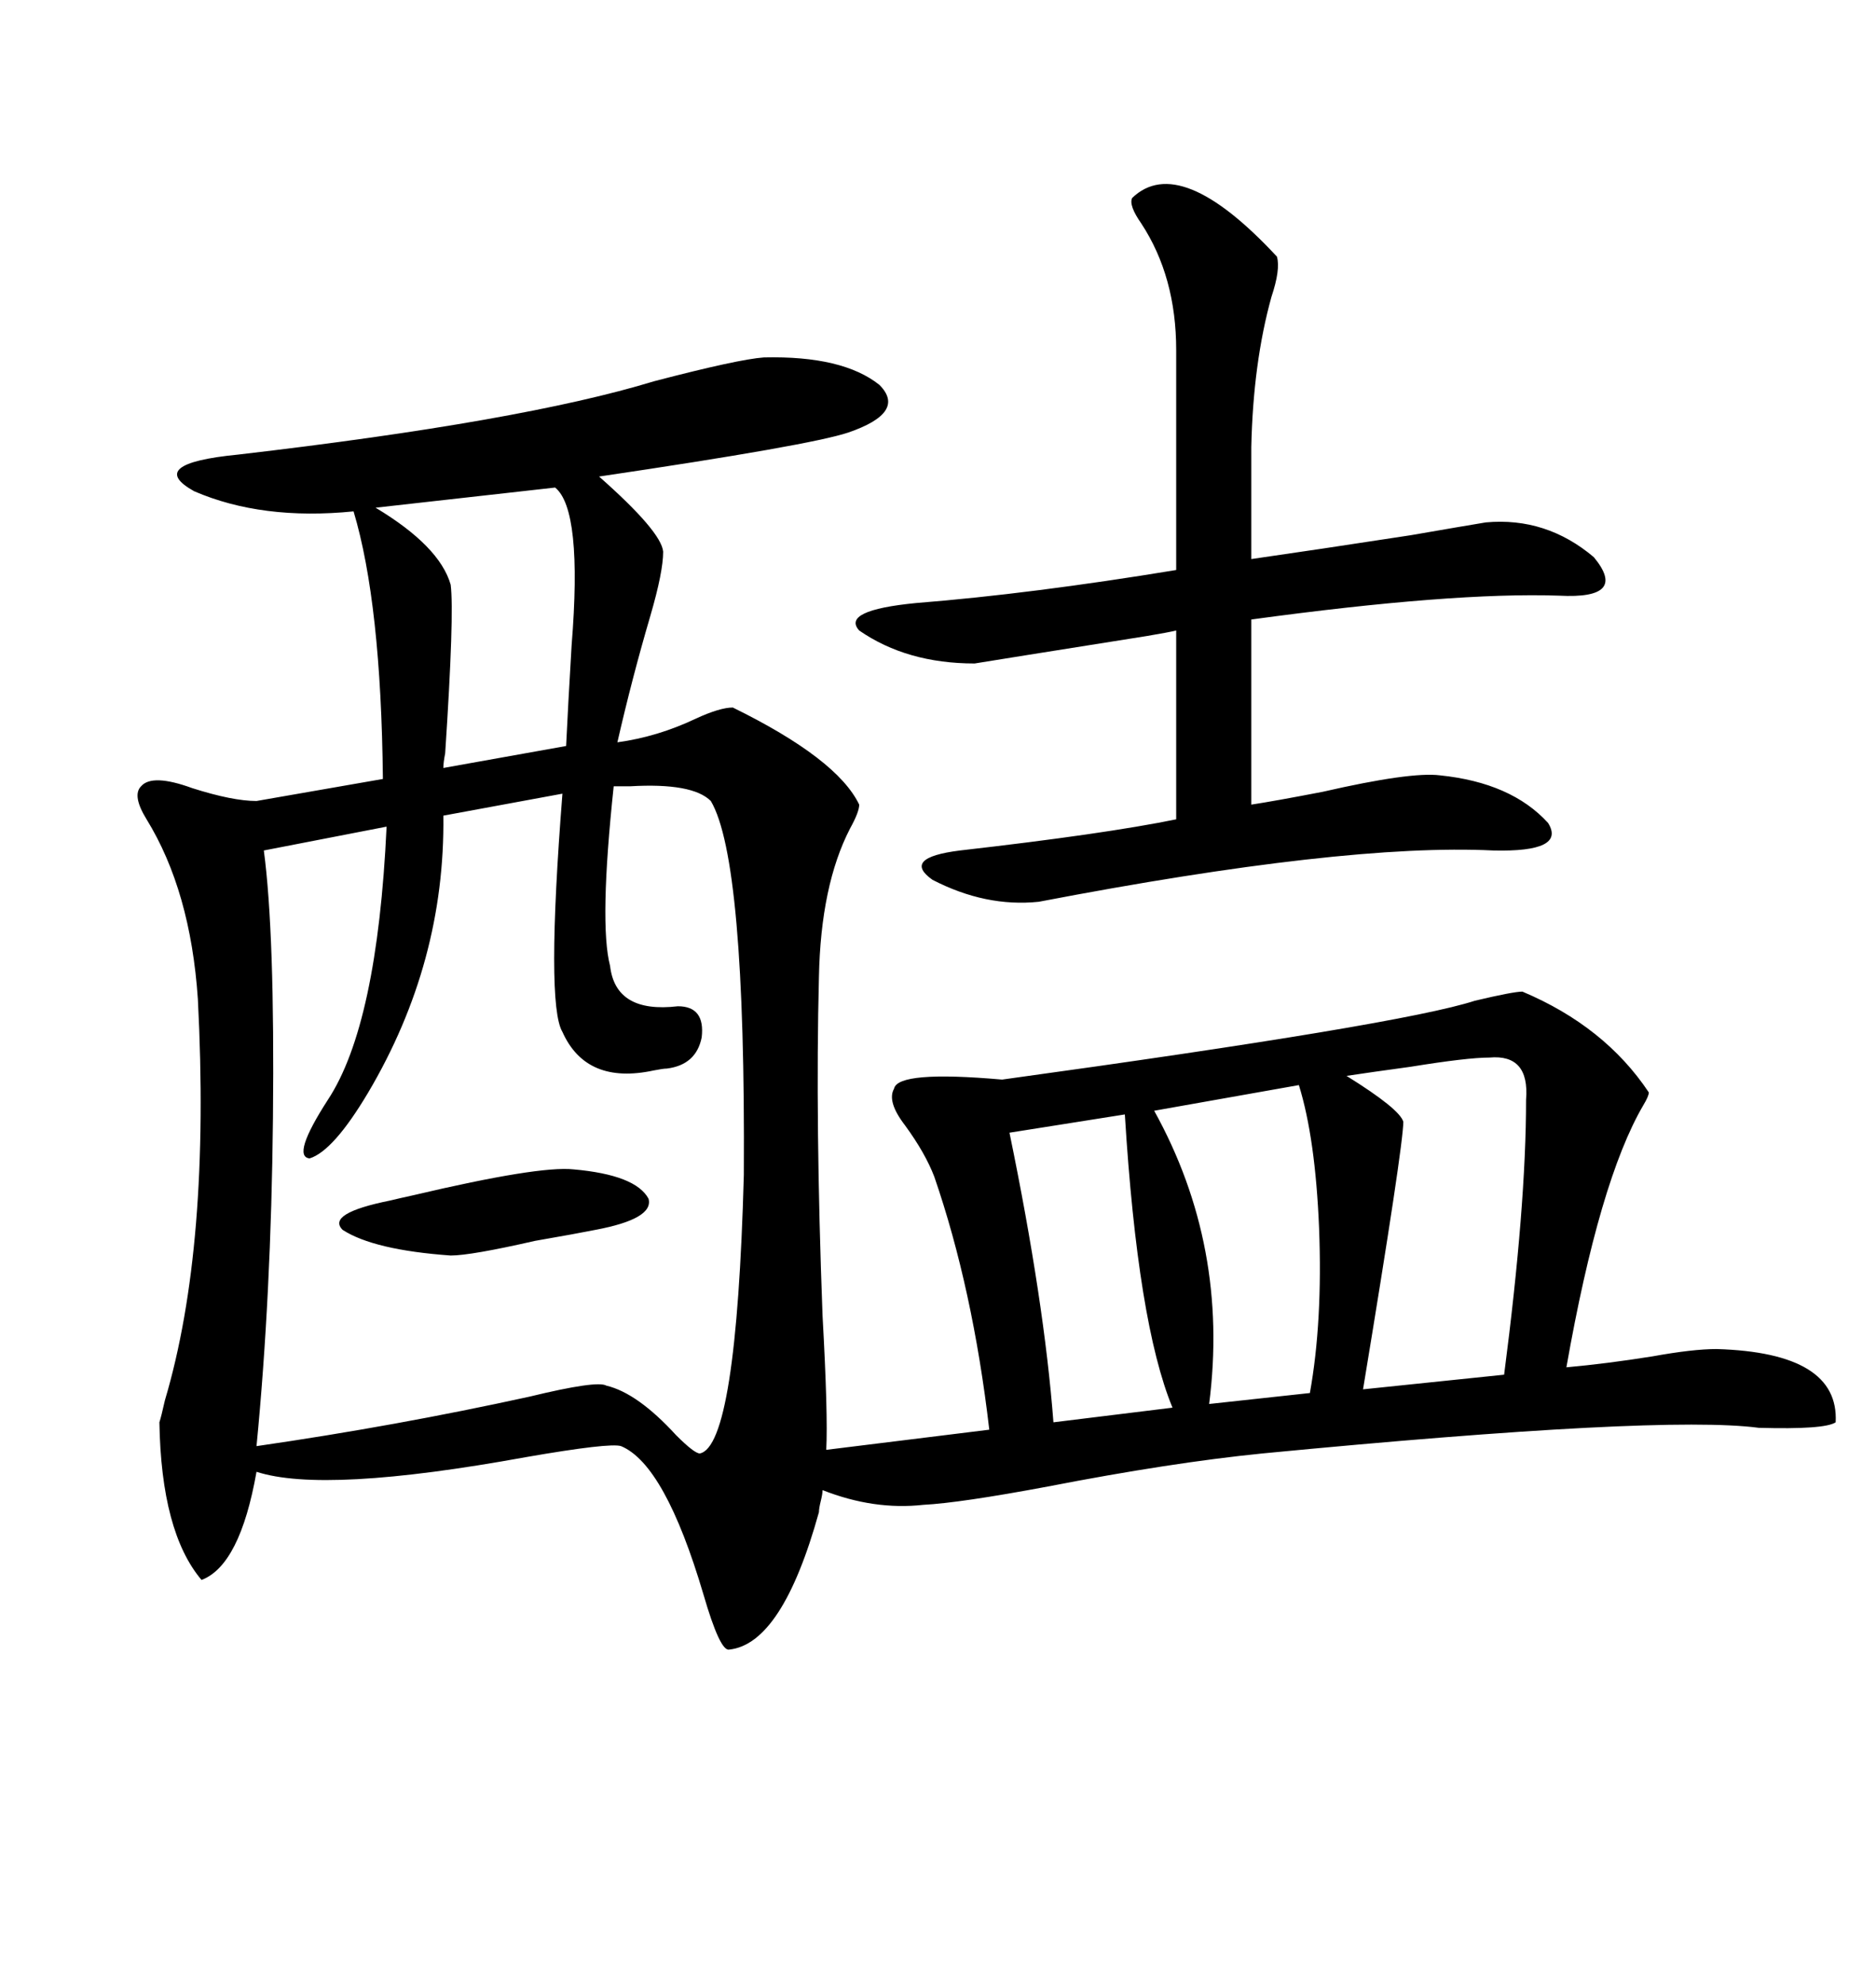 <svg xmlns="http://www.w3.org/2000/svg" xmlns:xlink="http://www.w3.org/1999/xlink" width="300" height="317.285"><path d="M122.17 57.13L122.17 57.13Q134.77 56.84 140.63 61.52L140.63 61.52Q145.02 65.92 135.64 69.14L135.64 69.14Q129.49 71.19 95.80 76.17L95.80 76.17Q105.76 84.96 106.05 88.18L106.05 88.18Q106.05 91.41 104.00 98.44L104.00 98.44Q101.07 108.40 98.73 118.65L98.73 118.65Q105.18 117.77 111.33 114.84L111.33 114.84Q115.14 113.09 117.19 113.09L117.19 113.09Q133.89 121.29 137.40 128.61L137.40 128.61Q137.40 129.79 135.94 132.42L135.94 132.42Q131.25 141.50 130.96 156.15L130.96 156.15Q130.37 179.30 131.54 210.35L131.54 210.35Q132.42 226.17 132.13 231.74L132.13 231.74L158.20 228.52Q155.57 205.96 149.41 188.09L149.41 188.09Q147.95 184.28 144.73 179.88L144.73 179.88Q141.80 176.07 142.97 174.02L142.97 174.02Q143.55 171.09 160.25 172.56L160.25 172.56Q224.12 163.77 235.84 159.96L235.84 159.96Q241.99 158.50 243.46 158.50L243.46 158.50Q256.64 164.06 263.67 174.61L263.67 174.61Q263.67 175.20 262.79 176.66L262.79 176.66Q255.76 188.67 250.49 218.55L250.49 218.55Q256.93 217.97 264.26 216.80L264.26 216.80Q270.70 215.63 274.51 215.63L274.51 215.63Q294.14 216.21 293.55 227.34L293.55 227.34Q291.80 228.52 281.25 228.22L281.25 228.22Q265.72 226.17 201.86 232.32L201.86 232.32Q187.21 233.79 167.58 237.60L167.58 237.60Q153.52 240.23 147.66 240.53L147.66 240.53Q139.75 241.41 131.54 238.18L131.54 238.18Q131.54 238.77 131.25 239.94L131.25 239.94Q130.96 241.11 130.96 241.70L130.96 241.70Q125.10 262.79 116.60 263.67L116.60 263.67Q115.14 263.96 112.50 254.88L112.50 254.88Q106.35 234.08 99.32 231.15L99.32 231.15Q97.56 230.57 84.08 232.91L84.08 232.91Q51.86 238.77 41.02 235.25L41.02 235.25Q38.38 250.20 32.23 252.54L32.23 252.54Q25.78 244.92 25.49 227.34L25.49 227.34Q25.78 226.46 26.37 223.83L26.37 223.83Q33.69 199.22 31.64 159.67L31.64 159.67Q30.47 142.38 23.44 130.96L23.44 130.96Q21.09 127.15 22.56 125.68L22.56 125.68Q24.32 123.63 30.76 125.98L30.76 125.98Q37.21 128.03 41.02 128.03L41.02 128.03L61.23 124.51Q60.94 96.39 56.54 81.74L56.54 81.74Q41.89 83.20 31.05 78.52L31.05 78.52Q23.14 74.12 38.09 72.66L38.09 72.66Q83.50 67.38 104.59 60.94L104.59 60.94Q118.07 57.42 122.17 57.13ZM98.14 125.68L98.14 125.68Q95.80 147.66 97.56 154.39L97.56 154.39Q98.44 162.01 108.40 160.84L108.40 160.84Q112.79 160.84 112.21 165.82L112.21 165.82Q111.33 170.21 106.64 170.80L106.64 170.80Q106.05 170.80 104.59 171.09L104.59 171.09Q93.75 173.44 89.94 164.94L89.94 164.94Q87.30 160.55 89.94 126.86L89.94 126.86L70.90 130.37Q71.19 153.81 58.89 174.61L58.89 174.61Q53.32 183.98 49.51 185.16L49.51 185.16Q46.58 184.86 52.44 175.78L52.44 175.78Q60.35 163.77 61.82 132.13L61.82 132.13L42.19 135.94Q43.95 149.12 43.65 178.71L43.65 178.71Q43.36 207.13 41.02 231.15L41.02 231.15Q63.28 227.93 84.67 223.24L84.67 223.24Q95.51 220.61 96.97 221.48L96.97 221.48Q101.95 222.66 108.11 229.39L108.11 229.39Q111.04 232.32 111.91 232.32L111.91 232.32Q117.77 231.15 118.95 187.79L118.95 187.79Q119.24 137.40 113.67 128.03L113.67 128.03Q110.74 125.10 100.78 125.68L100.78 125.68Q99.02 125.68 98.14 125.68ZM181.05 31.64L181.05 31.64Q188.67 24.32 204.20 41.02L204.20 41.02Q204.79 43.07 203.32 47.46L203.32 47.46Q200.39 58.01 200.10 71.48L200.10 71.48L200.10 89.36Q210.35 87.89 225.59 85.55L225.59 85.55Q234.08 84.08 237.60 83.50L237.60 83.50Q247.27 82.62 254.88 89.06L254.88 89.06Q260.45 95.80 249.32 95.21L249.32 95.21Q232.32 94.63 200.10 99.02L200.10 99.02L200.10 128.61Q203.91 128.03 211.52 126.56L211.52 126.56Q225.59 123.34 230.27 123.93L230.27 123.93Q241.70 125.10 247.56 131.54L247.56 131.54Q250.49 136.23 238.77 135.94L238.77 135.94Q215.04 134.77 166.11 144.14L166.11 144.14Q157.62 145.02 149.12 140.63L149.12 140.63Q144.14 137.11 153.52 135.94L153.52 135.94Q176.66 133.30 188.09 130.96L188.09 130.96L188.09 100.78Q186.91 101.07 183.40 101.66L183.40 101.66Q159.38 105.47 155.86 106.05L155.86 106.05Q145.02 106.05 137.40 100.78L137.40 100.78Q134.47 97.56 146.48 96.39L146.48 96.39Q164.94 94.92 188.09 91.11L188.09 91.11L188.09 55.96Q188.09 44.24 182.52 35.74L182.52 35.74Q180.47 32.81 181.05 31.64ZM238.18 169.04L238.18 169.04Q234.67 169.04 225.59 170.51L225.59 170.51Q219.14 171.39 215.33 171.97L215.33 171.97Q223.83 177.25 224.41 179.30L224.41 179.30Q224.41 183.11 217.97 222.07L217.97 222.07L240.53 219.73Q244.04 192.77 244.04 175.78L244.04 175.78Q244.63 168.46 238.18 169.04ZM207.71 173.44L207.71 173.44L184.57 177.54Q196.58 199.22 193.36 224.41L193.36 224.41L209.47 222.66Q211.52 211.23 210.94 196.29L210.94 196.29Q210.35 181.93 207.71 173.44ZM88.77 77.93L88.77 77.93L60.06 81.15Q70.31 87.30 72.07 93.46L72.07 93.46Q72.66 98.14 71.19 120.41L71.19 120.41Q70.90 121.88 70.90 122.75L70.90 122.75L90.53 119.24Q90.82 113.09 91.41 103.13L91.41 103.13Q93.16 81.45 88.77 77.93ZM179.88 178.13L161.43 181.05Q166.99 208.01 168.46 227.34L168.46 227.34L187.50 225Q181.93 211.52 179.88 178.13L179.88 178.13ZM91.70 186.91L91.70 186.91Q101.66 187.79 103.71 191.60L103.71 191.60Q104.59 194.82 95.21 196.58L95.21 196.58Q92.29 197.17 85.55 198.34L85.55 198.34Q75.29 200.68 72.07 200.68L72.07 200.68Q59.77 199.80 54.79 196.58L54.79 196.58Q52.15 193.95 62.40 191.89L62.40 191.89Q63.57 191.60 66.21 191.02L66.21 191.02Q86.13 186.33 91.70 186.91Z"/></svg>